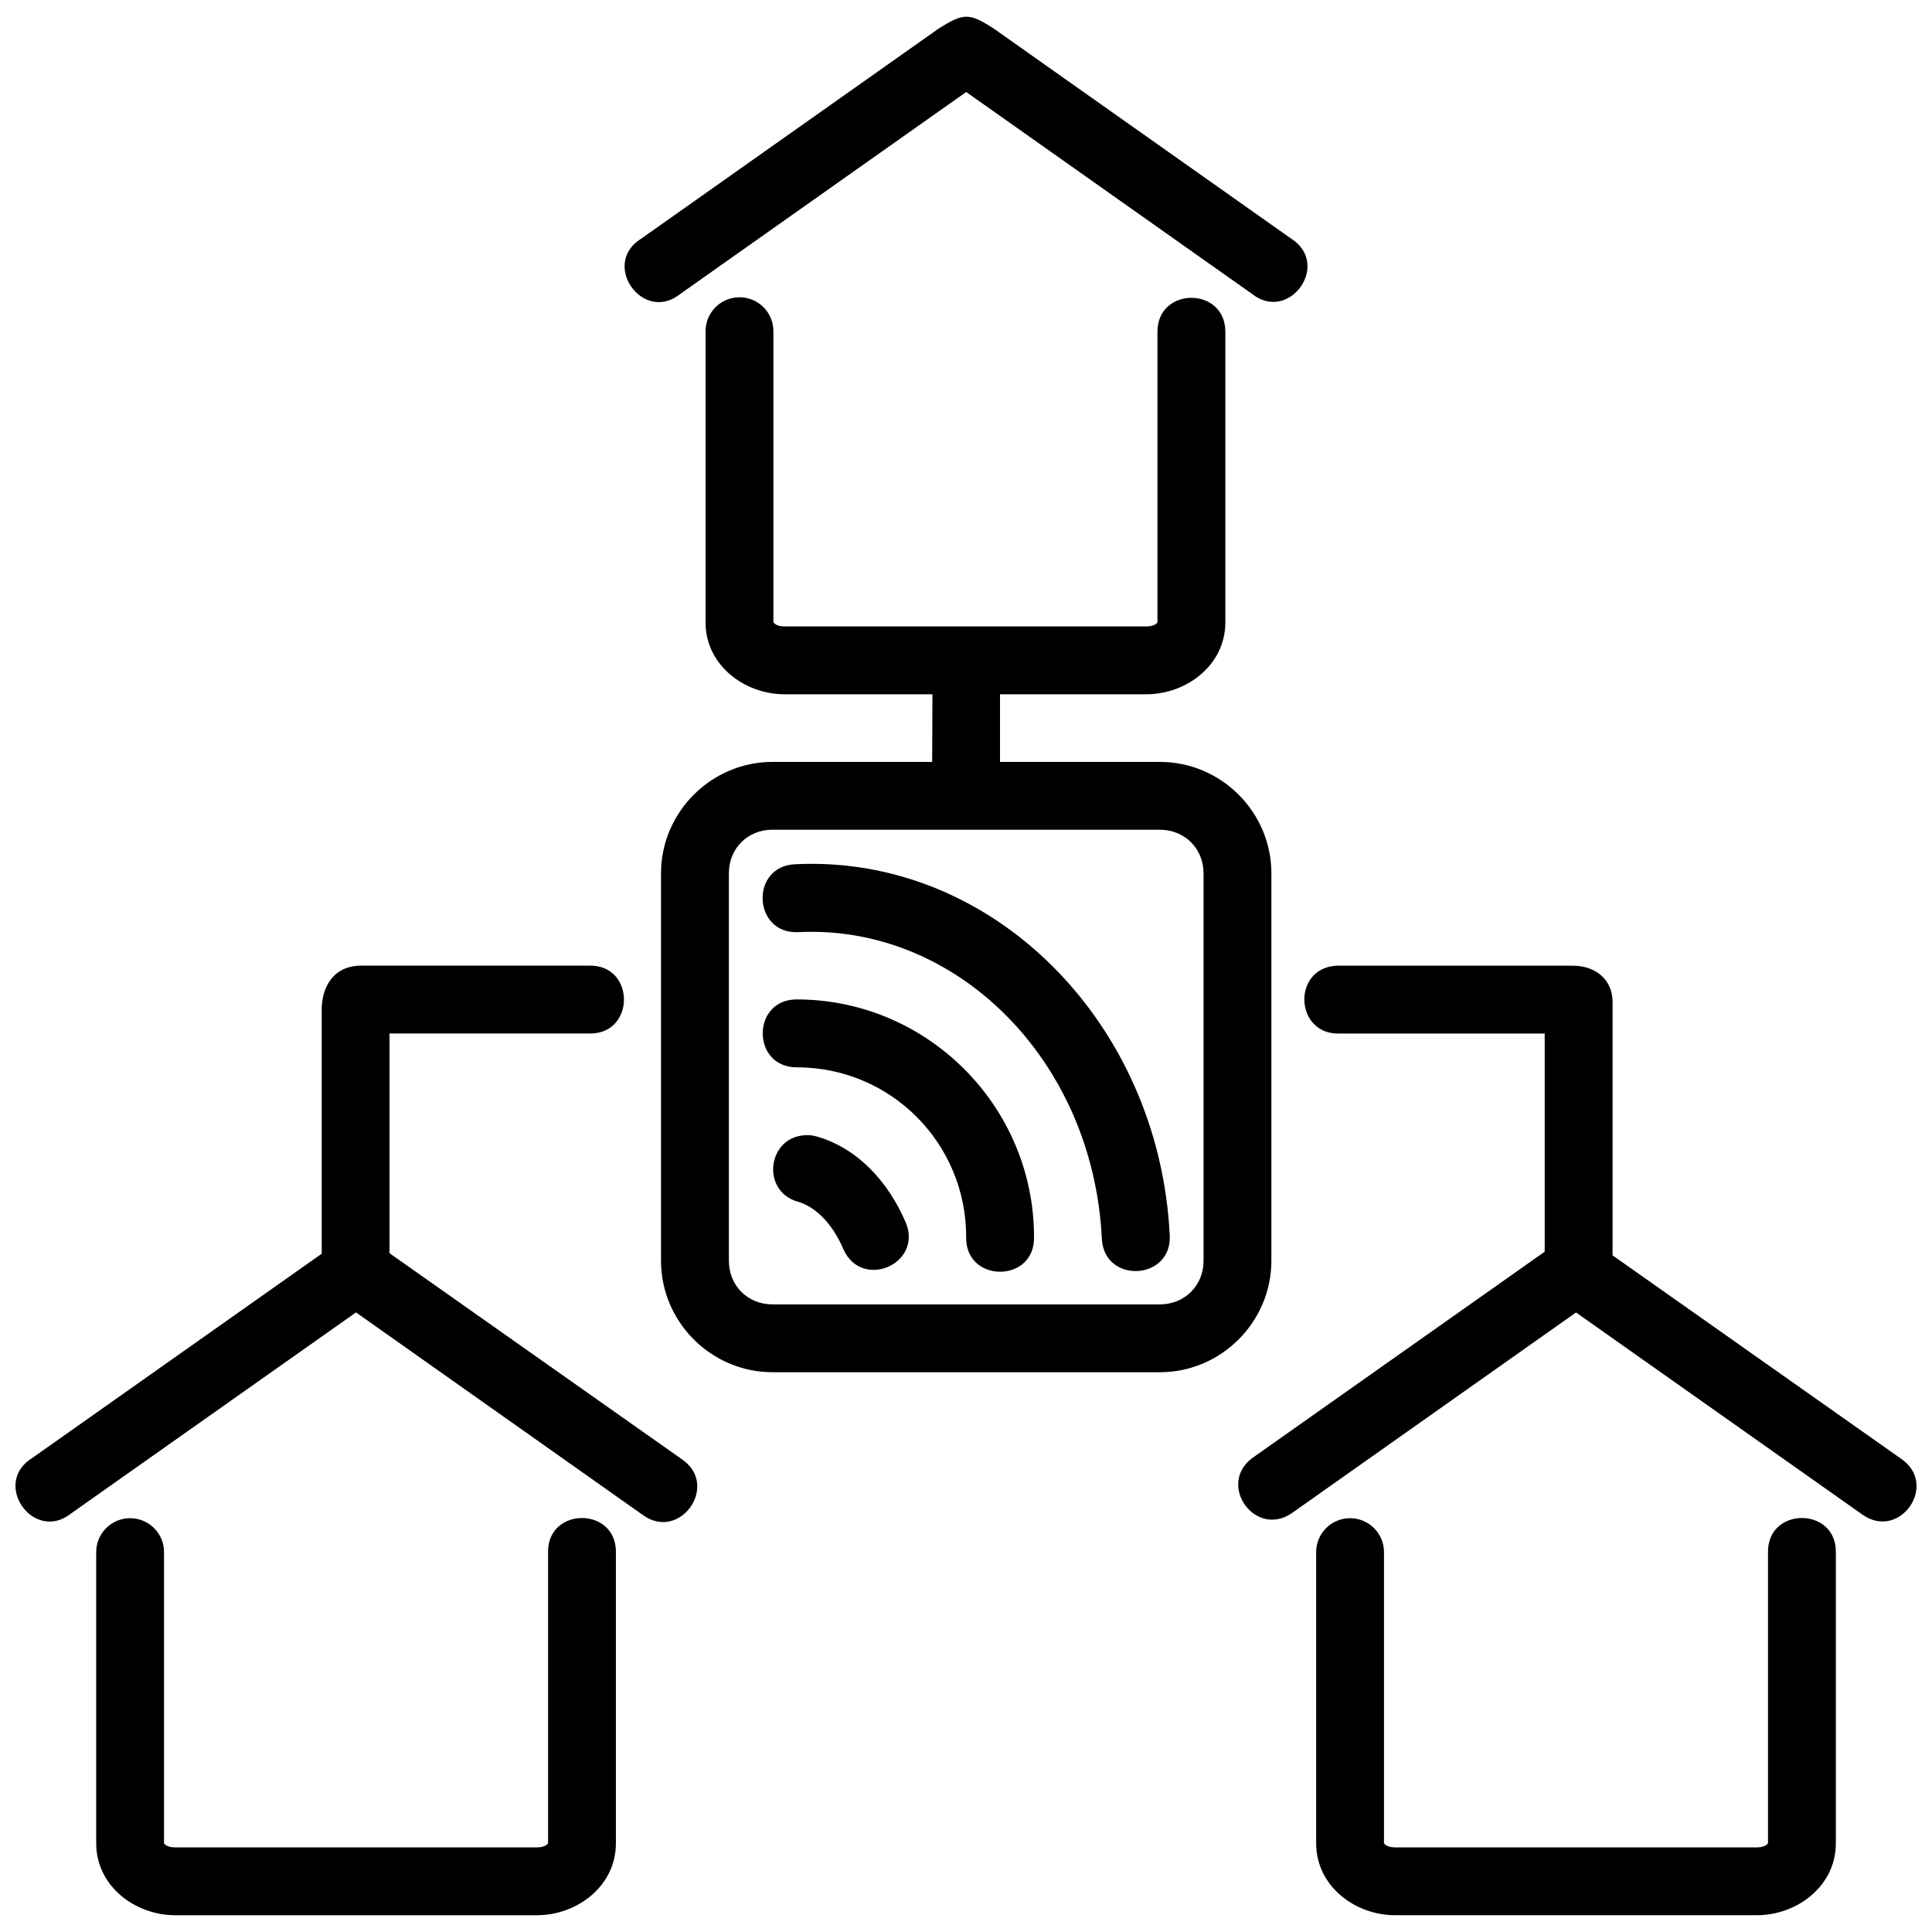 <?xml version="1.0" encoding="UTF-8"?>
<!-- Uploaded to: ICON Repo, www.svgrepo.com, Generator: ICON Repo Mixer Tools -->
<svg width="800px" height="800px" version="1.1" viewBox="144 144 512 512" xmlns="http://www.w3.org/2000/svg">
 <defs>
  <clipPath id="a">
   <path d="m148.09 148.09h503.81v503.81h-503.81z"/>
  </clipPath>
 </defs>
 <g clip-path="url(#a)">
  <path d="m392.68 151.62-78.676 55.574c-10.938 6.672 0.383 22.723 10.34 14.656l75.711-53.469 75.691 53.469c9.93 7.906 21.125-7.938 10.355-14.656l-78.727-55.609c-6.531-4.184-7.922-4.238-14.691 0.035zm-52.871 71.16c-4.965 0.102-8.918 4.184-8.828 9.145v77.023c0 11.316 10.285 19.047 20.977 19.047h39.145l-0.066 17.922h-42.34c-16.203 0-29.523 13.32-29.523 29.523v102.69c0 16.203 13.32 29.523 29.523 29.523h102.71c16.203 0 29.523-13.32 29.523-29.523v-69.32c0.008-0.203 0.008-0.398 0-0.598 0.016-0.305 0.016-0.621 0-0.93v-31.859c0-16.203-13.32-29.508-29.523-29.508h-42.391v-17.922h38.738c10.691 0 20.977-7.731 20.977-19.047v-77.023c0-11.996-17.992-11.996-17.992 0v77.023c0-0.137-0.406 1.07-2.984 1.07h-95.789c-2.574 0-3.004-1.219-3.004-1.07v-77.023c0.102-5.086-4.059-9.234-9.145-9.145zm8.883 141.11h102.71c6.555 0 11.551 4.992 11.551 11.551v102.68c0 6.559-4.992 11.551-11.551 11.551h-102.71c-6.559 0-11.531-4.992-11.531-11.551v-102.71c0-6.559 4.977-11.531 11.531-11.531zm5.984 9.145c-11.996 0.574-11.137 18.566 0.859 17.992 41.715-2.106 78.117 33.641 80.465 81.203 0.531 12.043 18.613 11.18 17.992-0.859-2.781-56.352-46.891-100.98-99.316-98.336zm-125.42 38.527v64.684l-76.762 54.172c-10.773 6.715 0.43 22.57 10.355 14.656l75.496-53.273 75.902 53.609c9.883 7.332 20.617-7.856 10.41-14.727l-77.43-54.574v-58.227h52.941c12.25 0.273 12.25-18.246 0-17.977h-60.418c-7.606 0-10.496 5.949-10.496 11.656zm331.67-11.641h-62.035c-0.273-0.012-0.574-0.012-0.859 0-11.703 0.824-10.871 18.27 0.859 17.977h54.469v57.82l-77.551 54.715c-9.25 7.023 0.73 21.078 10.41 14.656l75.445-53.273 75.953 53.609c9.809 6.852 20.121-7.816 10.355-14.727l-76.621-54.012v-40.199c0.008-0.203 0.008-0.398 0-0.598 0.016-0.305 0.016-0.621 0-0.93v-25.398c0-6.348-4.992-9.637-10.426-9.637zm-205.8 8.938c-11.996 0-11.996 17.992 0 17.992 24.926 0 44.922 20.047 44.922 44.973-0.273 12.262 18.258 12.262 17.977 0 0-34.641-28.254-62.965-62.895-62.965zm2.582 35.969c-10.344 0.203-12.207 14.852-2.246 17.641 4.059 1.148 8.883 5.059 12.148 12.812 4.883 10.449 20.621 3.828 16.57-6.969-4.902-11.641-13.352-20.195-23.801-23.152-0.871-0.238-1.77-0.359-2.672-0.34zm-179.33 101.51c-4.984 0.066-8.969 4.16-8.883 9.145-0.004 25.707 0 51.336 0 77.027 0 11.316 10.266 19.047 20.961 19.047h95.805c10.695 0 20.957-7.731 20.957-19.047v-77.023c0.273-12.262-18.258-12.262-17.977 0v77.023c0-0.137-0.406 1.07-2.984 1.07h-95.805c-2.574 0-2.984-1.219-2.984-1.07 0.008-25.746 0-51.281 0-77.023 0.102-5.066-4.027-9.207-9.094-9.145zm323.3 0c-4.984 0.066-8.969 4.16-8.883 9.145v77.023c0 11.316 10.266 19.047 20.957 19.047 31.918 0.004 63.957 0 95.809 0 10.691 0 20.957-7.731 20.957-19.047v-77.023c0.273-12.262-18.258-12.262-17.977 0v77.023c0-0.137-0.406 1.07-2.984 1.07h-95.805c-2.574 0-2.984-1.219-2.984-1.07v-77.023c0.102-5.066-4.027-9.203-9.094-9.145z"/>
 </g>
</svg>